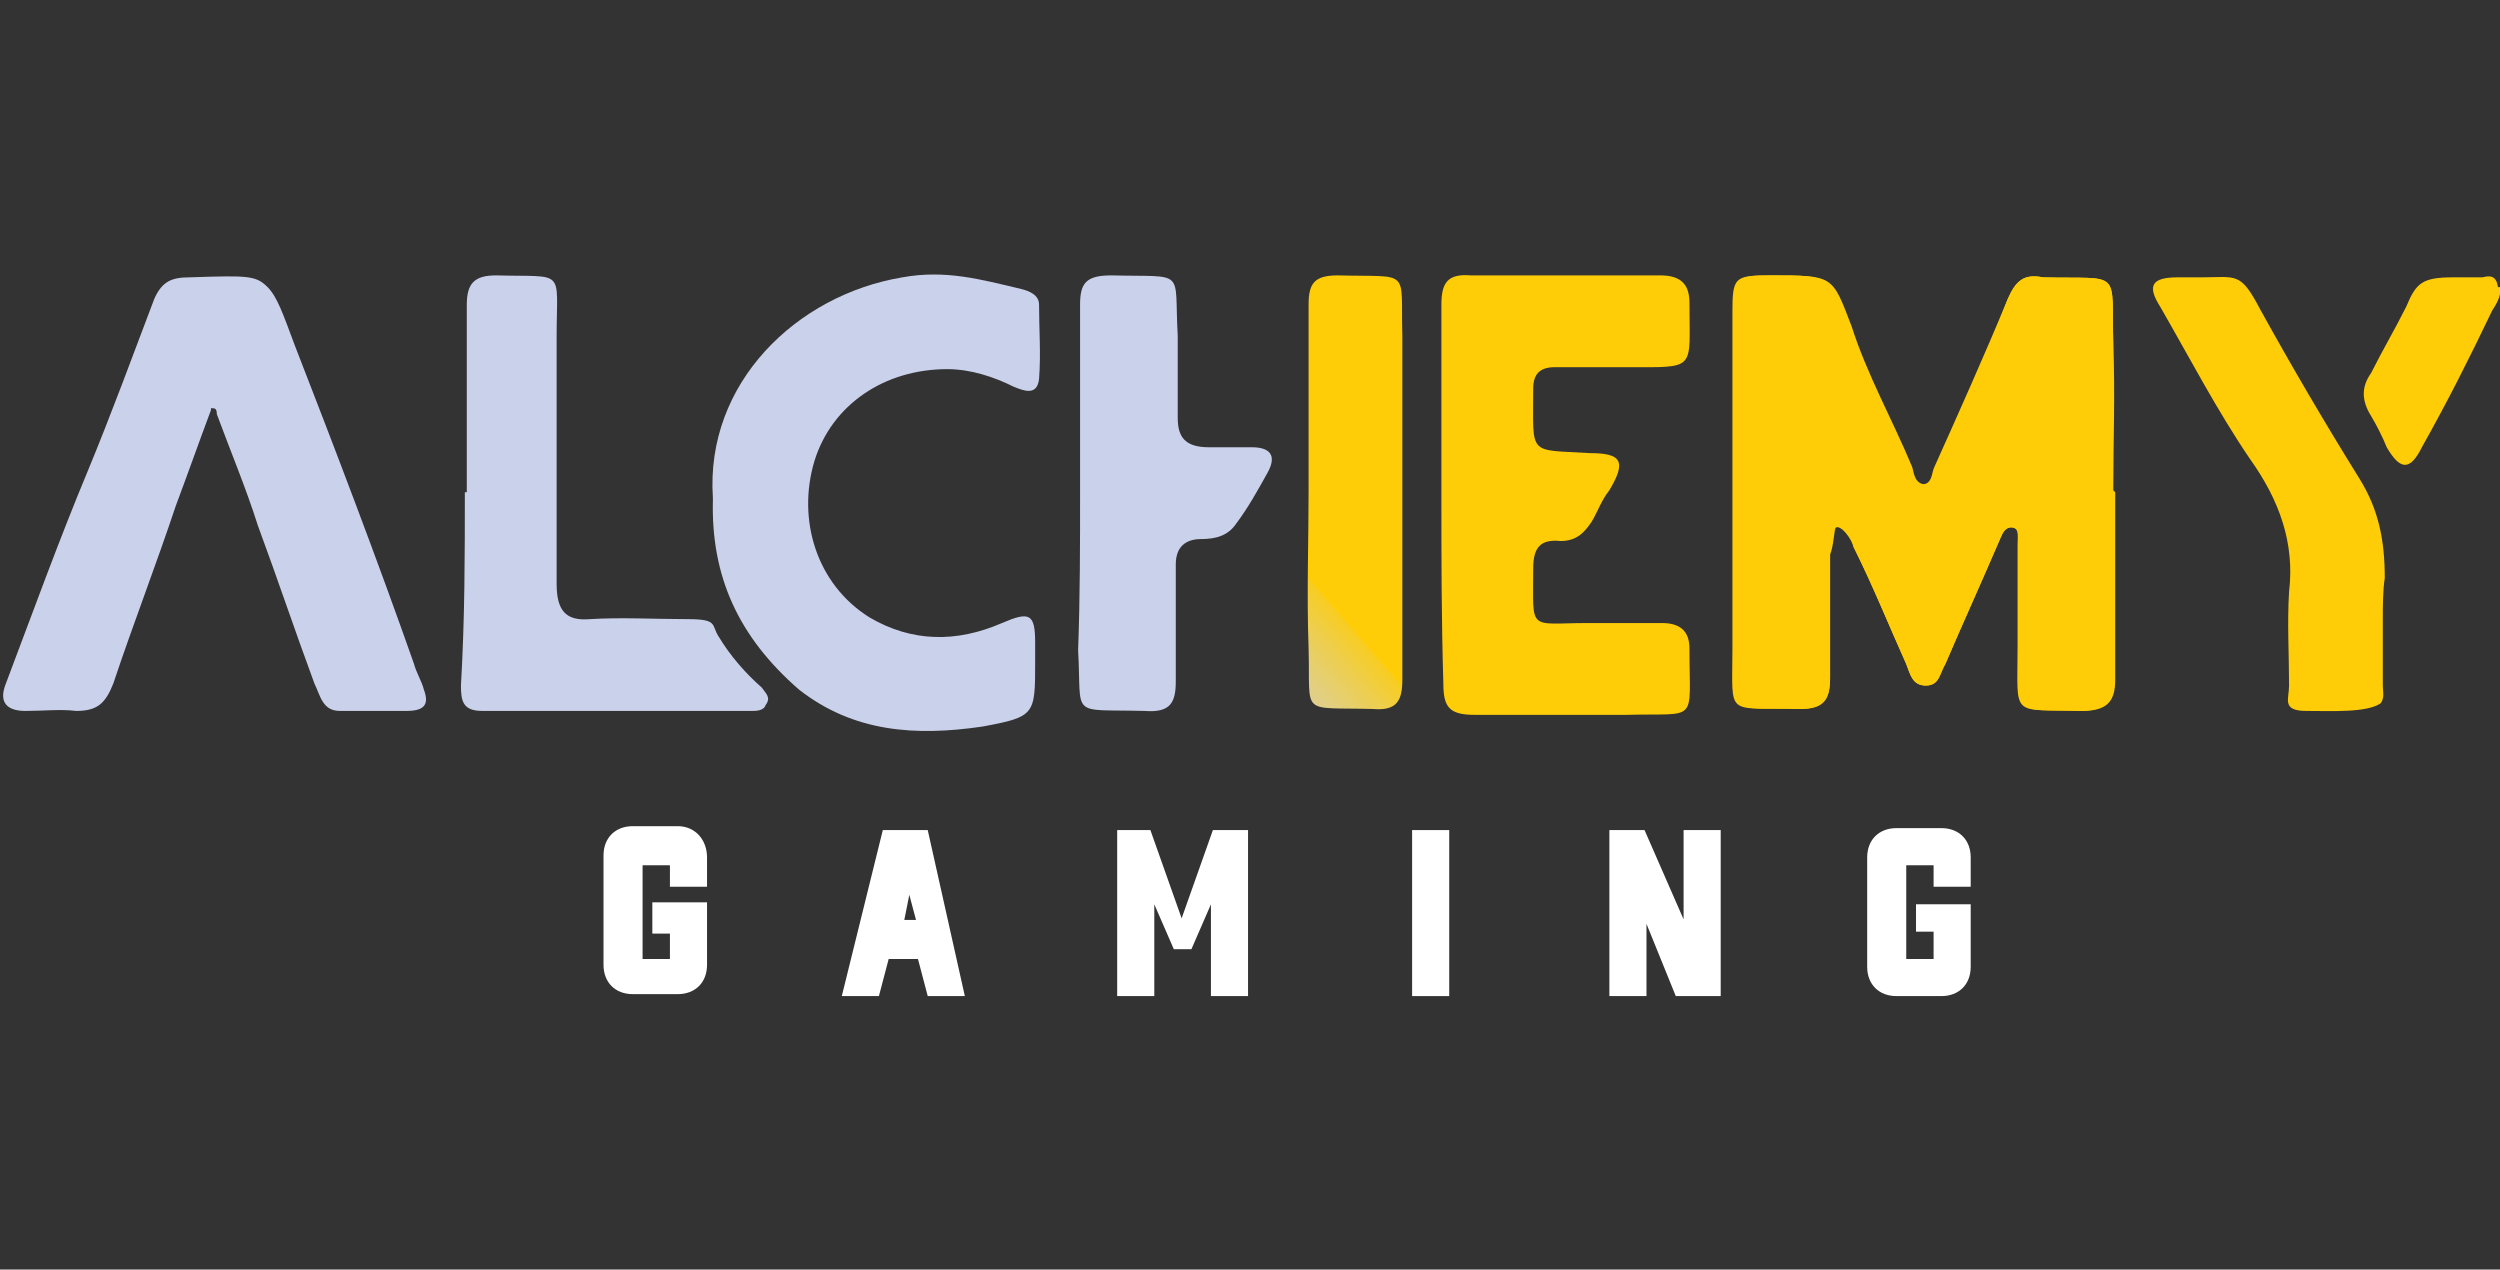 <?xml version="1.0" encoding="UTF-8"?>
<svg xmlns="http://www.w3.org/2000/svg" xmlns:xlink="http://www.w3.org/1999/xlink" version="1.1" viewBox="0 0 128 65">
  <rect x="0" y="0" width="128" height="65" fill="#333333" stroke="none"/>
  <defs>
    <style>
      .cls-1 {
        fill: #fecd07;
      }

      .cls-2 {
        fill: url(#linear-gradient);
      }

      .cls-3 {
        fill: #cad1ea;
      }

      .cls-4 {
        fill: #fff;
      }

      .cls-5 {
        fill: #fecd08;
      }
    </style>
    <linearGradient id="linear-gradient" x1="591" y1="-313.8" x2="561.6" y2="-339.2" gradientTransform="translate(-190.9 -120.8) scale(.4 -.4)" gradientUnits="userSpaceOnUse">
      <stop offset="0" stop-color="#fecd07"/>
      <stop offset="0" stop-color="#f8cd20"/>
      <stop offset=".1" stop-color="#edce4f"/>
      <stop offset=".2" stop-color="#e4cf79"/>
      <stop offset=".3" stop-color="#dcd09c"/>
      <stop offset=".4" stop-color="#d5d0b8"/>
      <stop offset=".5" stop-color="#d0d1ce"/>
      <stop offset=".7" stop-color="#cdd1de"/>
      <stop offset=".8" stop-color="#cbd1e7"/>
      <stop offset="1" stop-color="#cad1ea"/>
    </linearGradient>
  </defs>
  <!-- Generator: Adobe Illustrator 28.6.0, SVG Export Plug-In . SVG Version: 1.2.0 Build 709)  -->
  <g>
    <g id="Layer_1">
      <g id="g36">
        <path id="path2" class="cls-1" d="M108.3,25.2v9.6c0,1.1-.4,1.6-1.7,1.6-3.6-.1-3.2.4-3.2-3.3v-5.2c0-.4.1-.8-.4-.9-.4,0-.5.4-.6.6-.9,2.1-1.9,4.3-2.8,6.4-.3.5-.3,1.1-1,1.1s-.8-.6-1-1.1c-.9-2-1.7-4-2.7-6-.1-.4-.3-1.3-.9-1-.6.1-.3.9-.3,1.4v6.3c0,1.1-.3,1.6-1.5,1.6-3.7-.1-3.4.5-3.4-3.1V16c0-1.8.1-1.9,1.9-1.9,3.2,0,3.1,0,4.1,2.6.8,2.5,2.1,4.8,3.1,7.2.1.3.1.8.6.9.5,0,.5-.5.6-.8,1.3-2.9,2.6-5.8,3.7-8.7.4-.9.8-1.3,1.8-1.1,4.1.1,3.5-.5,3.6,3.5.1,2.4,0,4.9,0,7.4Z"/>
        <path id="path4" class="cls-3" d="M10.8,21c-.6,1.6-1.2,3.3-1.8,4.9-1,3-2.2,6.1-3.2,9.1-.4,1-.8,1.4-1.9,1.4-.8-.1-1.7,0-2.6,0s-1.4-.4-1-1.4c1.4-3.7,2.7-7.3,4.2-10.9,1.2-2.9,2.3-5.9,3.4-8.8.4-.9.9-1.1,1.8-1.1,3-.1,3.4-.1,4,.5.5.5.8,1.4,1.4,3,2.1,5.4,4.2,10.9,6.1,16.3.1.4.4.9.5,1.3.3.8,0,1.1-.9,1.1h-3.4c-.9,0-1-.8-1.3-1.4-1-2.7-1.9-5.4-2.9-8.1-.6-1.9-1.4-3.8-2.1-5.7,0-.3-.1-.3-.3-.3Z"/>
        <path id="path6" class="cls-1" d="M73.8,25.1v-9.5c0-1.1.3-1.6,1.5-1.5h9.7c1,0,1.5.4,1.5,1.4,0,3.5.4,3.3-3.2,3.3h-3.7c-.8,0-1.1.4-1.1,1.1h0c0,3.5-.3,3.1,2.9,3.3,1.6,0,1.9.4,1,1.9-.4.5-.6,1.1-.9,1.6-.4.6-.8,1-1.6,1-1-.1-1.4.3-1.4,1.4,0,3.3-.3,2.8,2.8,2.8h3.8c.9,0,1.4.4,1.4,1.3,0,3.9.5,3.3-3.2,3.4h-7.8c-1.3,0-1.6-.4-1.6-1.6-.1-3.3-.1-6.5-.1-9.6Z"/>
        <path id="path8" class="cls-3" d="M36.5,25.5c-.4-5.9,4.3-10.4,9.7-11.3,2.2-.4,4,.1,6.1.6.4.1.9.3.9.8,0,1.3.1,2.5,0,3.8-.1.9-.8.6-1.3.4-1-.5-2.2-.9-3.4-.9-3.2,0-5.9,1.8-6.8,4.7-.9,3,.1,6.3,2.8,8,2.2,1.3,4.5,1.3,6.8.3,1.4-.6,1.7-.5,1.7,1v1c0,2.7,0,2.8-2.7,3.3-3.4.5-6.6.3-9.4-1.9-3.1-2.7-4.5-5.8-4.4-9.7Z"/>
        <path id="path10" class="cls-3" d="M23.9,25.2v-9.6c0-1.1.4-1.5,1.5-1.5,3.6.1,3.1-.4,3.1,3.1v12.7c0,1.4.5,1.9,1.7,1.8,1.6-.1,3.4,0,5,0s1.2.3,1.6.9c.6,1,1.4,1.9,2.2,2.6.2.3.5.5.2.9-.1.3-.5.3-.7.3h-13.8c-1,0-1.1-.5-1.1-1.3.2-3.4.2-6.7.2-9.9Z"/>
        <path id="path12" class="cls-3" d="M55.3,25.2v-9.6c0-1.1.3-1.5,1.6-1.5,3.9.1,3.2-.4,3.4,3.1v4.2c0,1,.4,1.5,1.6,1.5h2.2c.9,0,1.3.4.8,1.3-.5.9-1,1.8-1.6,2.6-.4.6-1,.8-1.8.8s-1.3.4-1.3,1.3v6c0,1.1-.3,1.6-1.6,1.5-3.9-.1-3.2.4-3.4-3.1.1-2.8.1-5.4.1-8.1Z"/>
        <path id="path14" class="cls-2" d="M67,25.2v-9.6c0-1.1.3-1.5,1.5-1.5,3.8.1,3.2-.4,3.3,3.1v17.6c0,1.1-.3,1.6-1.5,1.5-3.8-.1-3.2.4-3.3-3.1-.1-2.8,0-5.4,0-8.1Z"/>
        <path id="path16" class="cls-1" d="M122,31.4v3.7c0,.3.1.6-.1.9-.7.5-2.5.4-3.8.4s-.9-.6-.9-1.3c0-1.6-.1-3.2,0-4.8.3-2.5-.5-4.7-2-6.8-1.7-2.5-3.1-5.2-4.6-7.8-.7-1.1-.4-1.5.9-1.5h1.2c1.8,0,2-.3,3,1.6,1.6,2.9,3.3,5.8,5.1,8.7,1,1.6,1.3,3.2,1.3,5.1-.1.6-.1,1.6-.1,1.9Z"/>
        <path id="path18" class="cls-5" d="M128,14.7c.1.4-.2.9-.4,1.2-1.2,2.5-2.2,4.5-3.6,7-.6,1.2-1.1,1.2-1.8,0-.2-.5-.5-1.1-.8-1.6-.5-.8-.5-1.5,0-2.2.6-1.2,1.2-2.2,1.8-3.4.5-1.2.8-1.5,2.4-1.5h1.5c.4-.1.7-.1.8.5Z"/>
        <path id="path22" class="cls-1" d="M108.2,25.2v9.6c0,1.1-.4,1.6-1.7,1.6-3.6-.1-3.2.4-3.2-3.3v-5.2c0-.4.1-.9-.3-.9s-.5.4-.6.6c-.9,2.1-1.9,4.3-2.8,6.4-.3.5-.3,1.1-1,1.1s-.8-.6-1-1.1c-.9-2-1.7-4-2.7-6-.1-.4-.6-1.1-.9-1-.1.1-.1.9-.3,1.4v6.3c0,1.1-.3,1.6-1.6,1.6-3.8-.1-3.4.5-3.4-3.1V16c0-1.8.1-1.9,1.9-1.9,3.2,0,3.1,0,4.1,2.6.8,2.5,2.1,4.8,3.1,7.2.1.3.1.8.6.9.5,0,.5-.5.6-.8,1.3-2.9,2.6-5.8,3.8-8.7.4-.9.8-1.3,1.8-1.1,4.1.1,3.5-.5,3.6,3.5,0,2.4-.1,4.9-.1,7.4Z"/>
        <path id="path24" class="cls-4" d="M34.7,42.3h-2.3c-.9,0-1.5.6-1.5,1.5v5.6c0,.9.6,1.5,1.5,1.5h2.3c.9,0,1.5-.6,1.5-1.5v-3.2h-2.8v1.6h.9v1.3h-1.4v-4.8h1.4v1.1h1.9v-1.5c0-.9-.6-1.6-1.5-1.6Z"/>
        <path id="path26" class="cls-4" d="M45.2,42.5l-2.1,8.5h1.9l.5-1.9h1.5l.5,1.9h1.9l-1.9-8.5h-2.4ZM46.5,45.6l.4,1.5h-.6l.3-1.5Z"/>
        <path id="path28" class="cls-4" d="M60.6,47.3l-1.7-4.8h-1.7v8.5h1.9v-4.7l1,2.3h.9l1-2.3v4.7h1.9v-8.5h-1.8l-1.7,4.8Z"/>
        <path id="path30" class="cls-4" d="M74.2,42.5h-1.9v8.5h1.9v-8.5Z"/>
        <path id="path32" class="cls-4" d="M86.3,47.3l-2.1-4.8h-1.8v8.5h1.9v-3.7l1.5,3.7h2.3v-8.5h-1.9v4.8Z"/>
        <path id="path34" class="cls-4" d="M100.9,45.4v-1.5c0-.9-.6-1.5-1.5-1.5h-2.3c-.9,0-1.5.6-1.5,1.5v5.6c0,.9.6,1.5,1.5,1.5h2.3c.9,0,1.5-.6,1.5-1.5v-3.2h-2.8v1.4h.9v1.4h-1.4v-4.8h1.4v1.1h1.9Z"/>
      </g>
    </g>
  </g>
</svg>